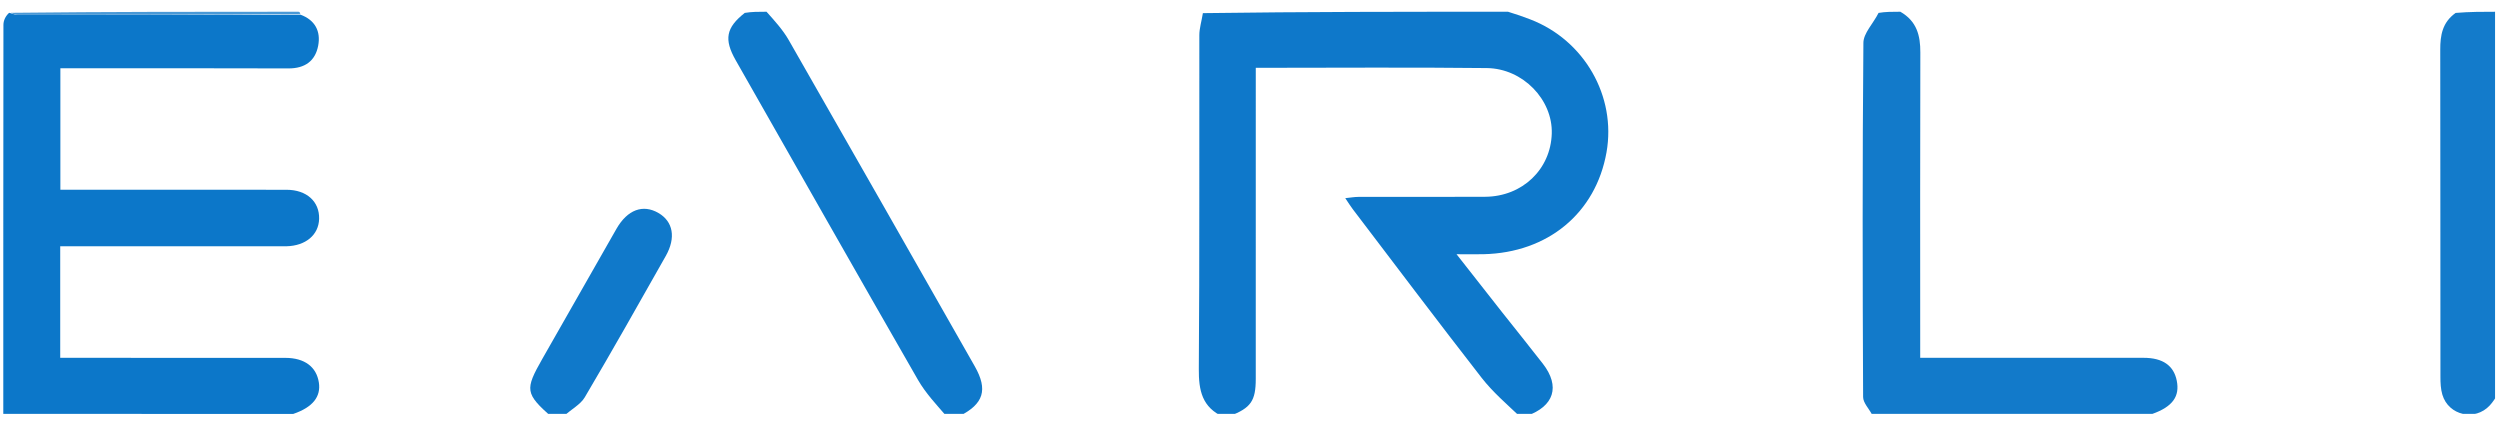 <svg width="148" height="25" viewBox="0 0 148 25" fill="none" xmlns="http://www.w3.org/2000/svg">
<g clip-path="url(#clip0_26077_46839)">
<path d="M90.016 24.695C89.201 23.923 88.372 23.212 87.714 22.368C85.142 19.064 82.623 15.719 80.087 12.387C79.951 12.209 79.833 12.016 79.64 11.731C79.953 11.7 80.186 11.656 80.42 11.656C82.921 11.651 85.422 11.665 87.922 11.649C90.124 11.635 91.803 10.025 91.865 7.904C91.924 5.909 90.164 4.054 88.018 4.03C83.506 3.979 78.994 4.015 74.342 4.015C74.342 4.393 74.342 4.734 74.342 5.076C74.342 10.857 74.343 16.639 74.341 22.42C74.341 23.742 74.049 24.148 72.805 24.629C72.694 24.695 72.607 24.695 72.455 24.695C71.148 24.122 70.961 23.099 70.97 21.836C71.018 15.25 70.989 8.662 71.001 2.075C71.002 1.67 71.133 1.265 71.211 0.778C77.207 0.695 83.195 0.695 89.274 0.695C89.776 0.846 90.188 0.993 90.595 1.149C93.793 2.378 95.694 5.697 95.105 9.019C94.467 12.616 91.635 14.963 87.823 15.049C87.378 15.059 86.932 15.05 86.227 15.05C87.219 16.314 88.067 17.398 88.919 18.478C89.724 19.497 90.541 20.506 91.337 21.532C92.379 22.877 92.006 24.054 90.366 24.629C90.255 24.695 90.168 24.695 90.016 24.695Z" fill="#0E78CA"/>
<path d="M17.788 0.869C18.656 1.186 18.998 1.857 18.836 2.707C18.662 3.618 18.042 4.053 17.081 4.05C12.951 4.035 8.821 4.043 4.691 4.043C4.34 4.043 3.988 4.043 3.574 4.043C3.574 6.44 3.574 8.766 3.574 11.232C3.891 11.232 4.233 11.232 4.575 11.232C8.705 11.232 12.835 11.228 16.965 11.235C18.158 11.237 18.919 11.934 18.892 12.957C18.867 13.906 18.097 14.553 16.958 14.579C16.73 14.584 16.503 14.58 16.275 14.58C12.405 14.58 8.535 14.58 4.665 14.58C4.316 14.58 3.966 14.58 3.565 14.58C3.565 16.8 3.565 18.931 3.565 21.183C3.912 21.183 4.256 21.183 4.601 21.183C8.698 21.183 12.796 21.18 16.893 21.186C18.032 21.187 18.735 21.718 18.877 22.647C19.003 23.469 18.537 24.104 17.355 24.506C11.528 24.505 5.861 24.503 0.195 24.5C0.195 16.824 0.193 9.148 0.203 1.472C0.204 1.213 0.325 0.954 0.541 0.758C0.818 0.843 0.944 0.886 1.071 0.886C6.643 0.883 12.216 0.876 17.788 0.869Z" fill="#0C77C9"/>
<path d="M110.819 24.53C110.637 24.187 110.297 23.845 110.296 23.502C110.265 16.512 110.251 9.523 110.313 2.534C110.318 1.964 110.892 1.399 111.211 0.764C111.618 0.695 112.016 0.695 112.5 0.695C113.481 1.257 113.686 2.11 113.684 3.104C113.667 8.722 113.676 14.339 113.676 19.956C113.676 20.312 113.676 20.668 113.676 21.181C114.057 21.181 114.395 21.181 114.734 21.181C118.792 21.181 122.851 21.178 126.91 21.183C128.04 21.184 128.687 21.644 128.865 22.539C129.047 23.454 128.638 24.073 127.405 24.508C121.769 24.517 116.294 24.523 110.819 24.53Z" fill="#127ACA"/>
<path d="M45.378 0.695C45.876 1.252 46.35 1.773 46.692 2.37C50.376 8.802 54.041 15.245 57.707 21.687C58.496 23.075 58.233 23.913 56.803 24.631C56.572 24.695 56.364 24.695 56.078 24.695C55.443 23.962 54.799 23.28 54.344 22.489C50.728 16.195 47.147 9.882 43.557 3.573C42.847 2.325 42.982 1.637 44.09 0.764C44.496 0.695 44.894 0.695 45.378 0.695Z" fill="#0F79CA"/>
<path d="M147.902 23.281C147.734 23.555 147.584 23.797 147.394 24.002C146.519 24.947 144.953 24.598 144.588 23.365C144.488 23.031 144.474 22.663 144.474 22.31C144.467 15.855 144.474 9.4 144.463 2.945C144.461 2.092 144.585 1.326 145.373 0.765C146.19 0.695 147.014 0.695 147.902 0.695C147.902 1.084 147.902 1.475 147.84 2.017C147.755 2.294 147.714 2.42 147.714 2.547C147.71 9.172 147.709 15.797 147.718 22.422C147.719 22.66 147.838 22.897 147.902 23.134C147.902 23.134 147.902 23.232 147.902 23.281Z" fill="#137BCB"/>
<path d="M32.663 24.695C31.093 23.296 31.061 23.08 32.107 21.242C33.567 18.676 35.026 16.11 36.493 13.548C37.145 12.411 38.063 12.075 38.982 12.61C39.85 13.116 40.027 14.07 39.413 15.155C37.83 17.953 36.252 20.754 34.618 23.521C34.361 23.956 33.82 24.223 33.388 24.631C33.157 24.695 32.949 24.695 32.663 24.695Z" fill="#1079CA"/>
<path d="M17.777 0.826C12.216 0.876 6.643 0.883 1.071 0.886C0.944 0.886 0.818 0.843 0.639 0.758C6.248 0.695 11.911 0.695 17.665 0.695C17.756 0.695 17.765 0.783 17.777 0.826Z" fill="#4A99D6"/>
</g>
<defs>
<clipPath id="clip0_26077_46839">
<rect width="147.707" height="24" fill="white" transform="translate(0 0.5)"/>
</clipPath>
</defs>
</svg>
